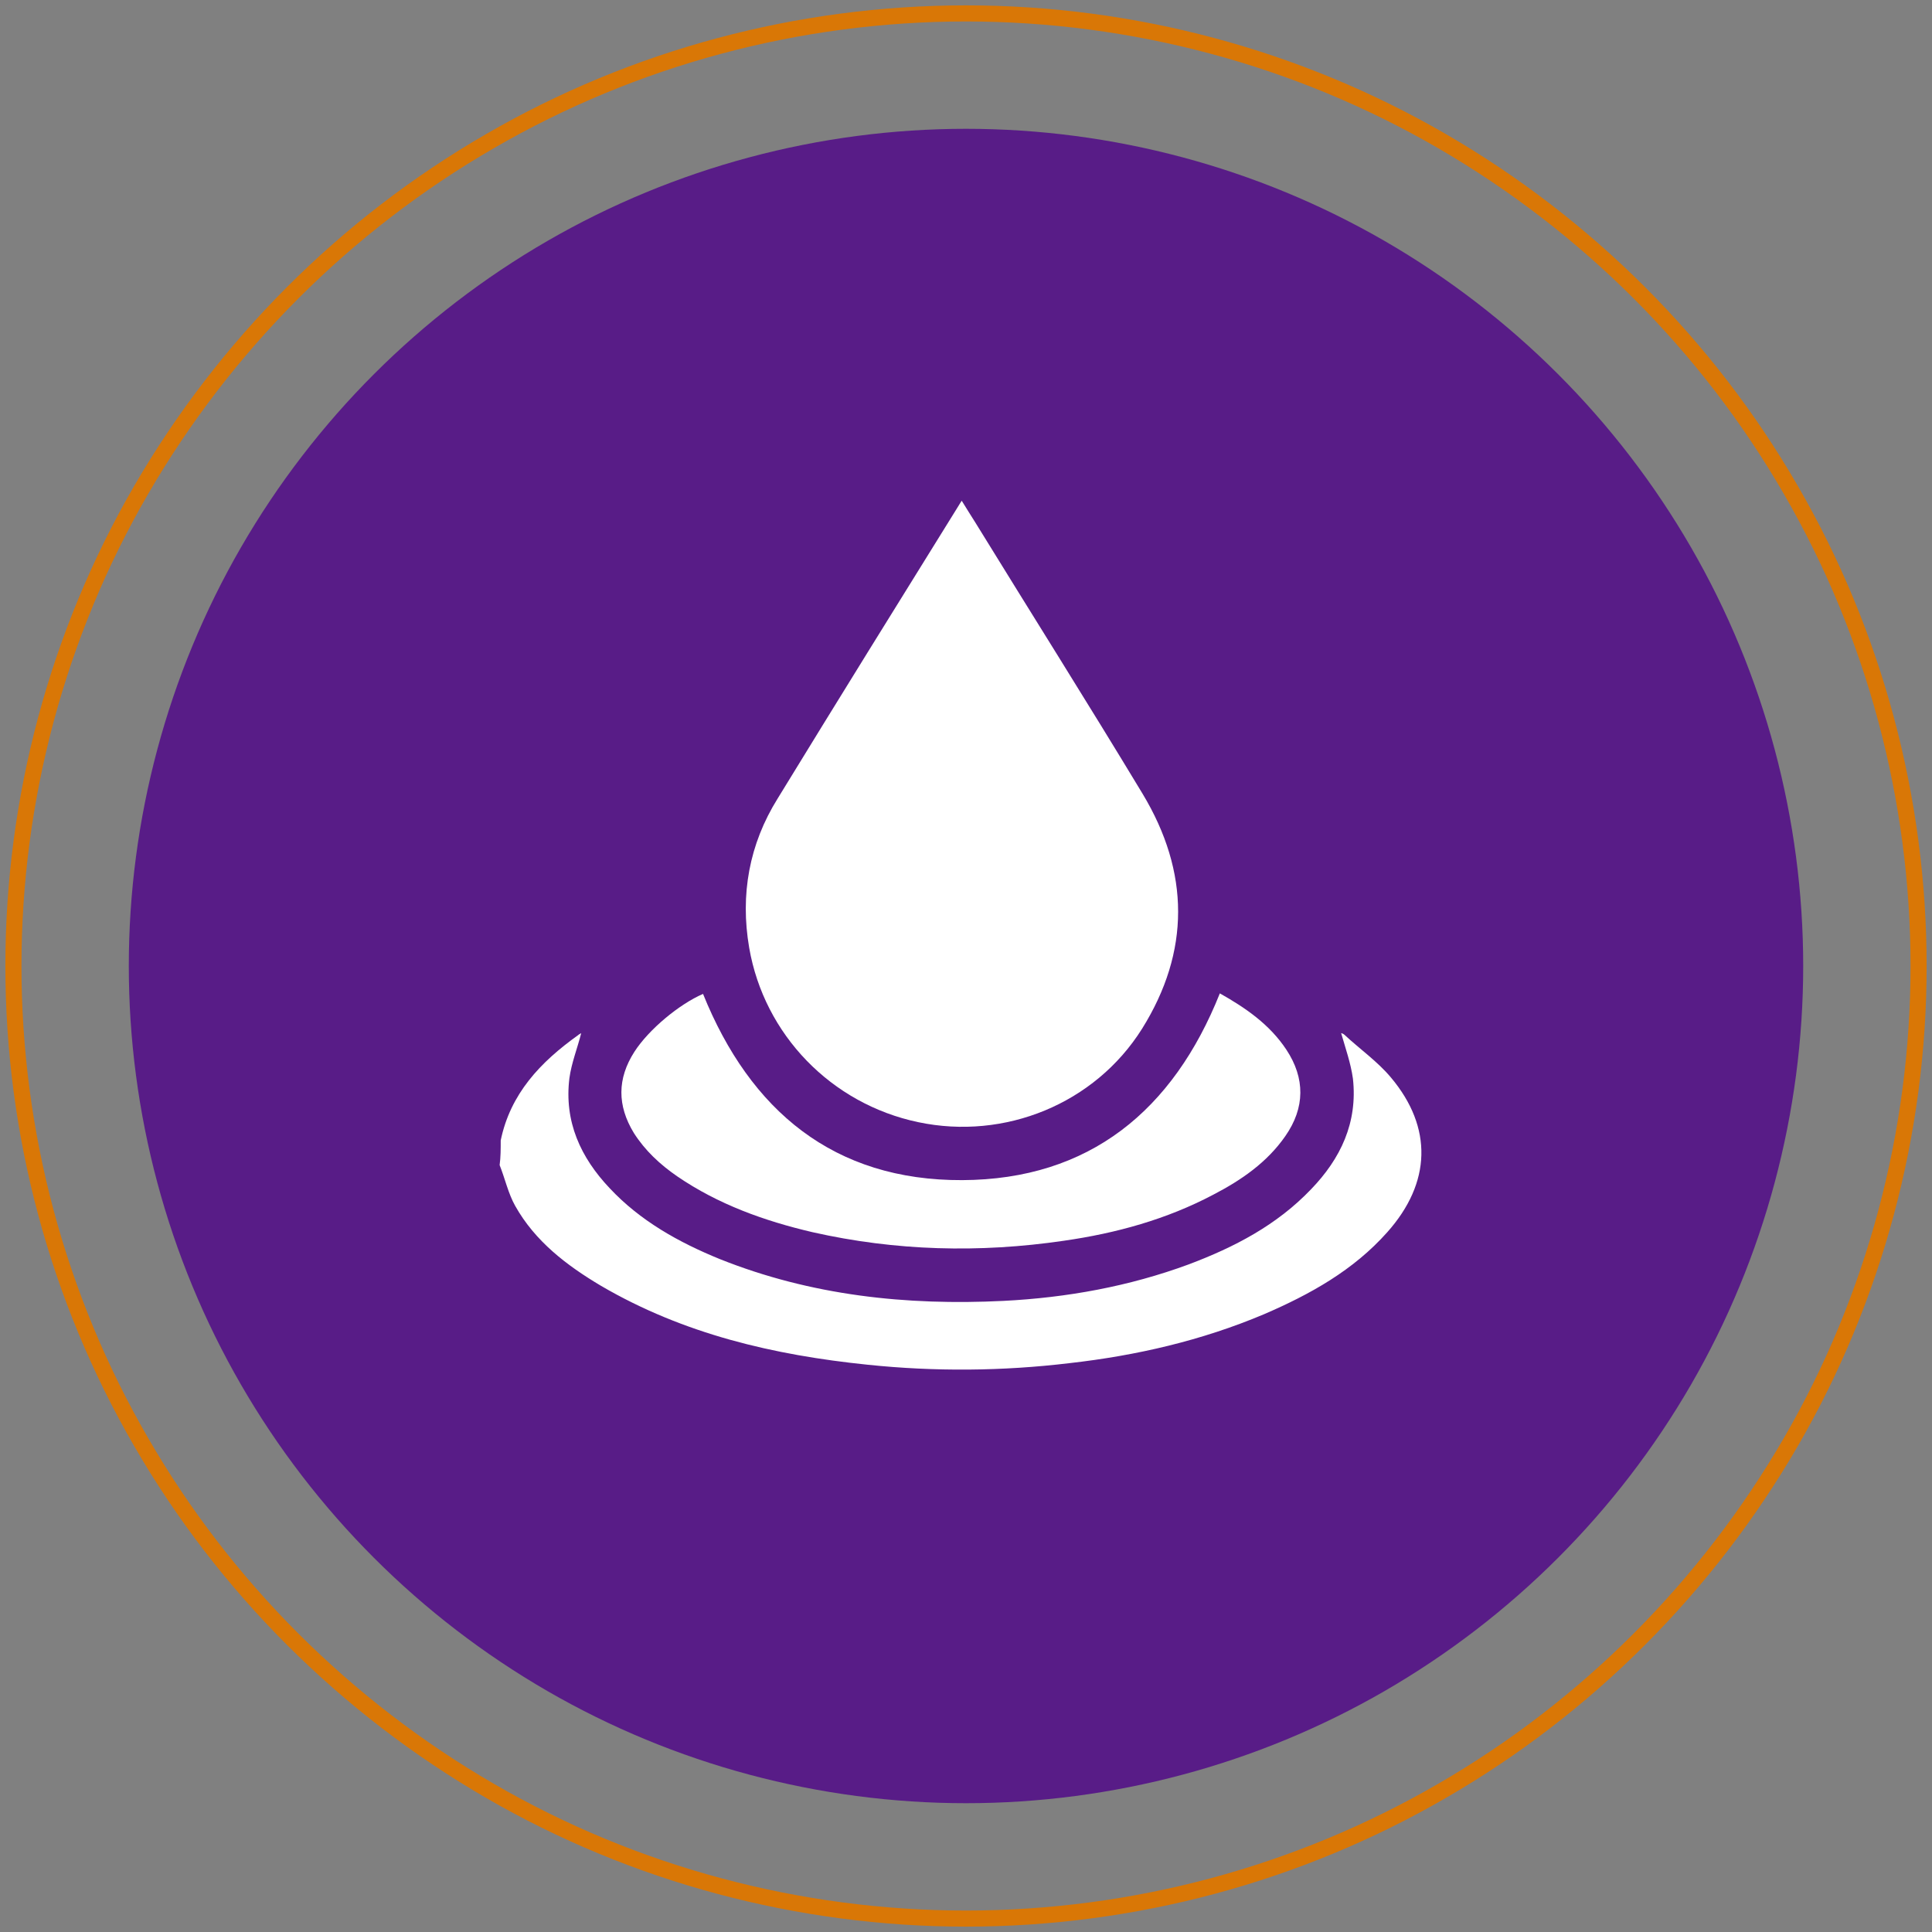 <?xml version="1.0" encoding="utf-8"?>
<!-- Generator: Adobe Illustrator 26.1.0, SVG Export Plug-In . SVG Version: 6.00 Build 0)  -->
<svg version="1.1" id="Layer_1" xmlns="http://www.w3.org/2000/svg" xmlns:xlink="http://www.w3.org/1999/xlink" x="0px" y="0px"
	 viewBox="0 0 360 360" style="enable-background:new 0 0 360 360;" xml:space="preserve">
<rect x="0" y="0" width="360" height="360" fill="#808080" stroke="none"/>
<style type="text/css">
	.st0{fill:#581c87;}
	.st2{fill:#FFFFFF;}
	.st1{fill:none;stroke:#d97706;stroke-width:3;stroke-miterlimit:10;}
</style>
<g>
	<g>
		<path class="st1" d="M180,357.5c-31.1,0-61.8-8.2-88.7-23.8c-26.9-15.6-49.4-38-65-65C10.7,241.8,2.5,211.1,2.5,180
			c0-31.1,8.2-61.8,23.8-88.7c15.6-26.9,38-49.4,65-65C118.2,10.7,148.9,2.5,180,2.5s61.8,8.2,88.7,23.8s49.4,38,65,65
			c15.6,26.9,23.8,57.6,23.8,88.7s-8.2,61.8-23.8,88.7c-15.6,26.9-38,49.4-65,65C241.8,349.3,211.1,357.5,180,357.5z"/>
		<path class="st0" d="M180,336c-27.3,0-54.3-7.2-78-20.9c-23.7-13.7-43.4-33.4-57.1-57.1C31.2,234.3,24,207.3,24,180
			c0-27.3,7.2-54.3,20.9-78C58.6,78.3,78.3,58.6,102,44.9C125.7,31.2,152.7,24,180,24s54.3,7.2,78,20.9s43.4,33.4,57.1,57.1
			c13.7,23.7,20.9,50.7,20.9,78s-7.2,54.3-20.9,78c-13.7,23.7-33.4,43.4-57.1,57.1C234.3,328.8,207.3,336,180,336z"/>
	</g>
	<g id="_x30_m6ErN_00000047775953190601773740000006974295247333813689_">
		<g>
			<path class="st2" d="M93.3,212.5c1.8-8.7,7.4-14.6,14.4-19.6c0.2-0.2,0.5-0.3,0.6-0.4c-0.7,2.8-1.8,5.5-2.2,8.4
				c-1,8.1,2.1,14.8,7.5,20.5c5.7,6.1,12.9,10.1,20.5,13.2c17,6.8,34.8,8.7,52.9,7.8c11.8-0.6,23.4-2.7,34.5-6.8
				c8.5-3.2,16.4-7.3,22.8-14c5.5-5.7,8.7-12.4,7.8-20.6c-0.4-2.9-1.4-5.7-2.2-8.5c0,0,0.4,0.1,0.6,0.3c2.9,2.7,6.2,5,8.7,8
				c7.8,9.3,7.5,19.6-0.7,28.8c-6.3,7.1-14.4,11.6-23,15.3c-11.6,4.9-23.8,7.7-36.2,9.1c-12.5,1.5-25.1,1.6-37.6,0.3
				c-17.5-1.8-34.3-5.7-49.7-14.7c-6.4-3.8-12.3-8.3-16-14.9c-1.3-2.3-1.9-5.1-2.9-7.6C93.3,215.6,93.3,214.1,93.3,212.5z"/>
			<path class="st2" d="M179.2,93.3c0.9,1.5,1.7,2.7,2.5,4c10.4,16.9,21,33.7,31.2,50.6c8.8,14.6,8.9,29.4-0.1,43.8
				c-8.8,14-25.6,20.8-41.7,17.4c-16.2-3.4-28.7-16.3-31.5-32.5c-1.7-9.9,0-19.3,5.3-27.8c11.2-18.3,22.5-36.5,33.8-54.7
				C178.8,93.9,178.9,93.8,179.2,93.3z"/>
			<path class="st2" d="M131,185.2c8.8,21.8,24.4,34.8,48.3,34.7c23.7-0.1,39.3-13,48-34.8c4.8,2.7,9.3,5.8,12.4,10.5
				c3.5,5.3,3.5,10.8-0.2,16.1c-3.4,4.9-8.2,8.2-13.4,10.9c-8.7,4.6-18.1,7.2-27.9,8.6c-15.7,2.3-31.3,1.9-46.8-1.6
				c-9-2.1-17.6-5.2-25.2-10.4c-3.2-2.2-6-4.8-8.1-8.1c-3.1-5.1-3.1-10.1,0.1-15.1C120.9,191.8,126.6,187.1,131,185.2z"/>
		</g>
	</g>
</g>
</svg>
